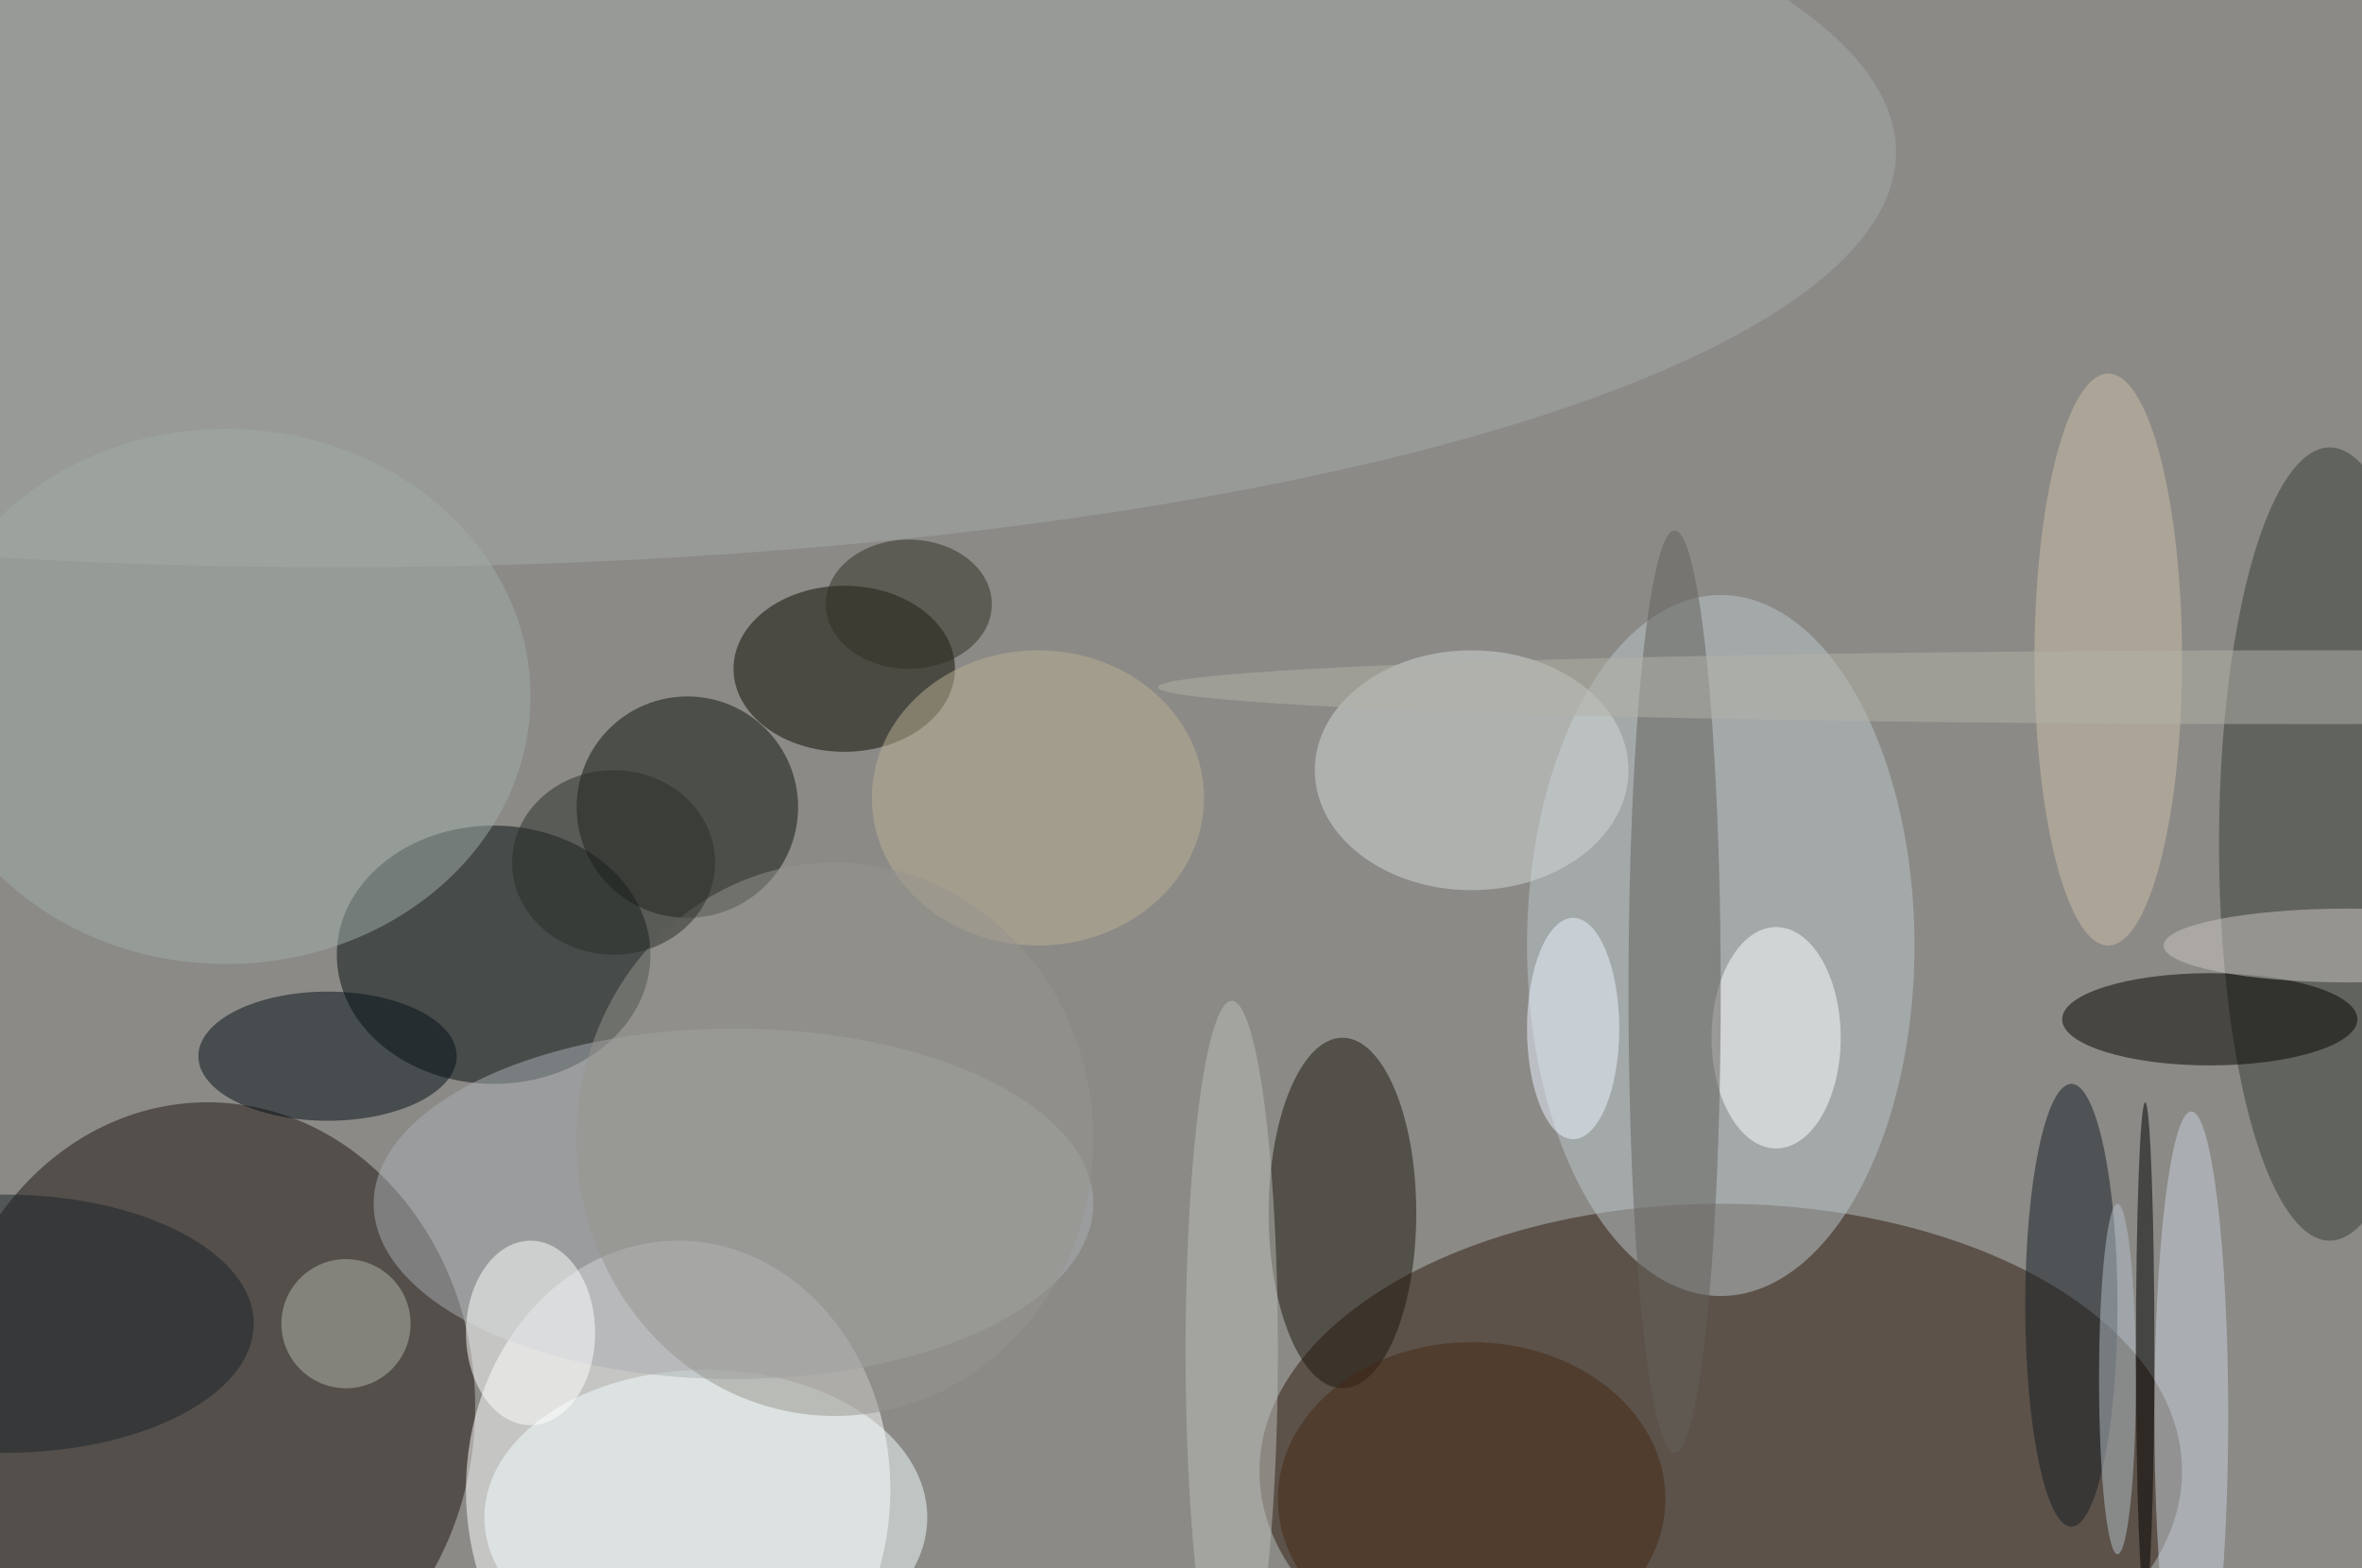 <svg xmlns="http://www.w3.org/2000/svg" width="1024" height="680"><path fill="#8b8a86" d="M0 0h1024v680H0z"/><g fill-opacity=".502" transform="matrix(4 0 0 4 2 2)"><ellipse cx="186" cy="159" fill="#2f1a0d" rx="50" ry="29"/><ellipse cx="22" cy="152" fill="#1e1510" rx="29" ry="33"/><ellipse cx="73" cy="161" fill="#fff" rx="23" ry="27"/><ellipse cx="53" cy="103" fill="#050e0e" rx="17" ry="14"/><ellipse cx="186" cy="102" fill="#bcc6cc" rx="21" ry="38"/><ellipse cx="252" cy="91" fill="#393d38" rx="12" ry="43"/><ellipse cx="36" cy="16" fill="#a5aaaa" rx="169" ry="45"/><circle cx="74" cy="87" r="12" fill="#0f130a"/><ellipse cx="145" cy="131" fill="#1c140d" rx="8" ry="19"/><ellipse cx="91" cy="72" fill="#0b0b00" rx="12" ry="9"/><ellipse cx="76" cy="164" fill="#f4ffff" rx="24" ry="16"/><ellipse cx="79" cy="130" fill="#aaadb3" rx="39" ry="19"/><ellipse cx="35" cy="114" fill="#050f17" rx="14" ry="7"/><ellipse cx="159" cy="83" fill="#d3d7d7" rx="17" ry="13"/><ellipse cx="239" cy="110" fill="#050201" rx="16" ry="5"/><ellipse cx="192" cy="112" fill="#fff" rx="7" ry="12"/><ellipse cx="24" cy="75" fill="#9faba5" rx="33" ry="29"/><ellipse cx="181" cy="107" fill="#63605c" rx="5" ry="50"/><ellipse cx="224" cy="141" fill="#141d24" rx="5" ry="24"/><ellipse cx="57" cy="144" fill="#fff" rx="7" ry="10"/><ellipse cx="237" cy="153" fill="#c9d2dd" rx="4" ry="33"/><ellipse cx="228" cy="71" fill="#cebda8" rx="8" ry="31"/><ellipse cx="112" cy="86" fill="#bcb095" rx="18" ry="16"/><ellipse cx="90" cy="123" fill="#95938d" rx="28" ry="30"/><ellipse cx="159" cy="162" fill="#442914" rx="21" ry="17"/><circle cx="37" cy="143" r="7" fill="#b2b6ac"/><ellipse cx="133" cy="146" fill="#bcbcb8" rx="5" ry="38"/><ellipse cy="143" fill="#182228" rx="27" ry="14"/><ellipse cx="170" cy="111" fill="#ebf3ff" rx="5" ry="12"/><ellipse cx="254" cy="102" fill="#cbc5c1" rx="20" ry="4"/><ellipse cx="98" cy="65" fill="#2e2e24" rx="9" ry="7"/><ellipse cx="66" cy="93" fill="#282d29" rx="11" ry="10"/><ellipse cx="251" cy="74" fill="#b2b1a8" rx="126" ry="4"/><ellipse cx="229" cy="149" fill="#b3bfc9" rx="2" ry="19"/><ellipse cx="232" cy="146" rx="1" ry="27"/></g></svg>